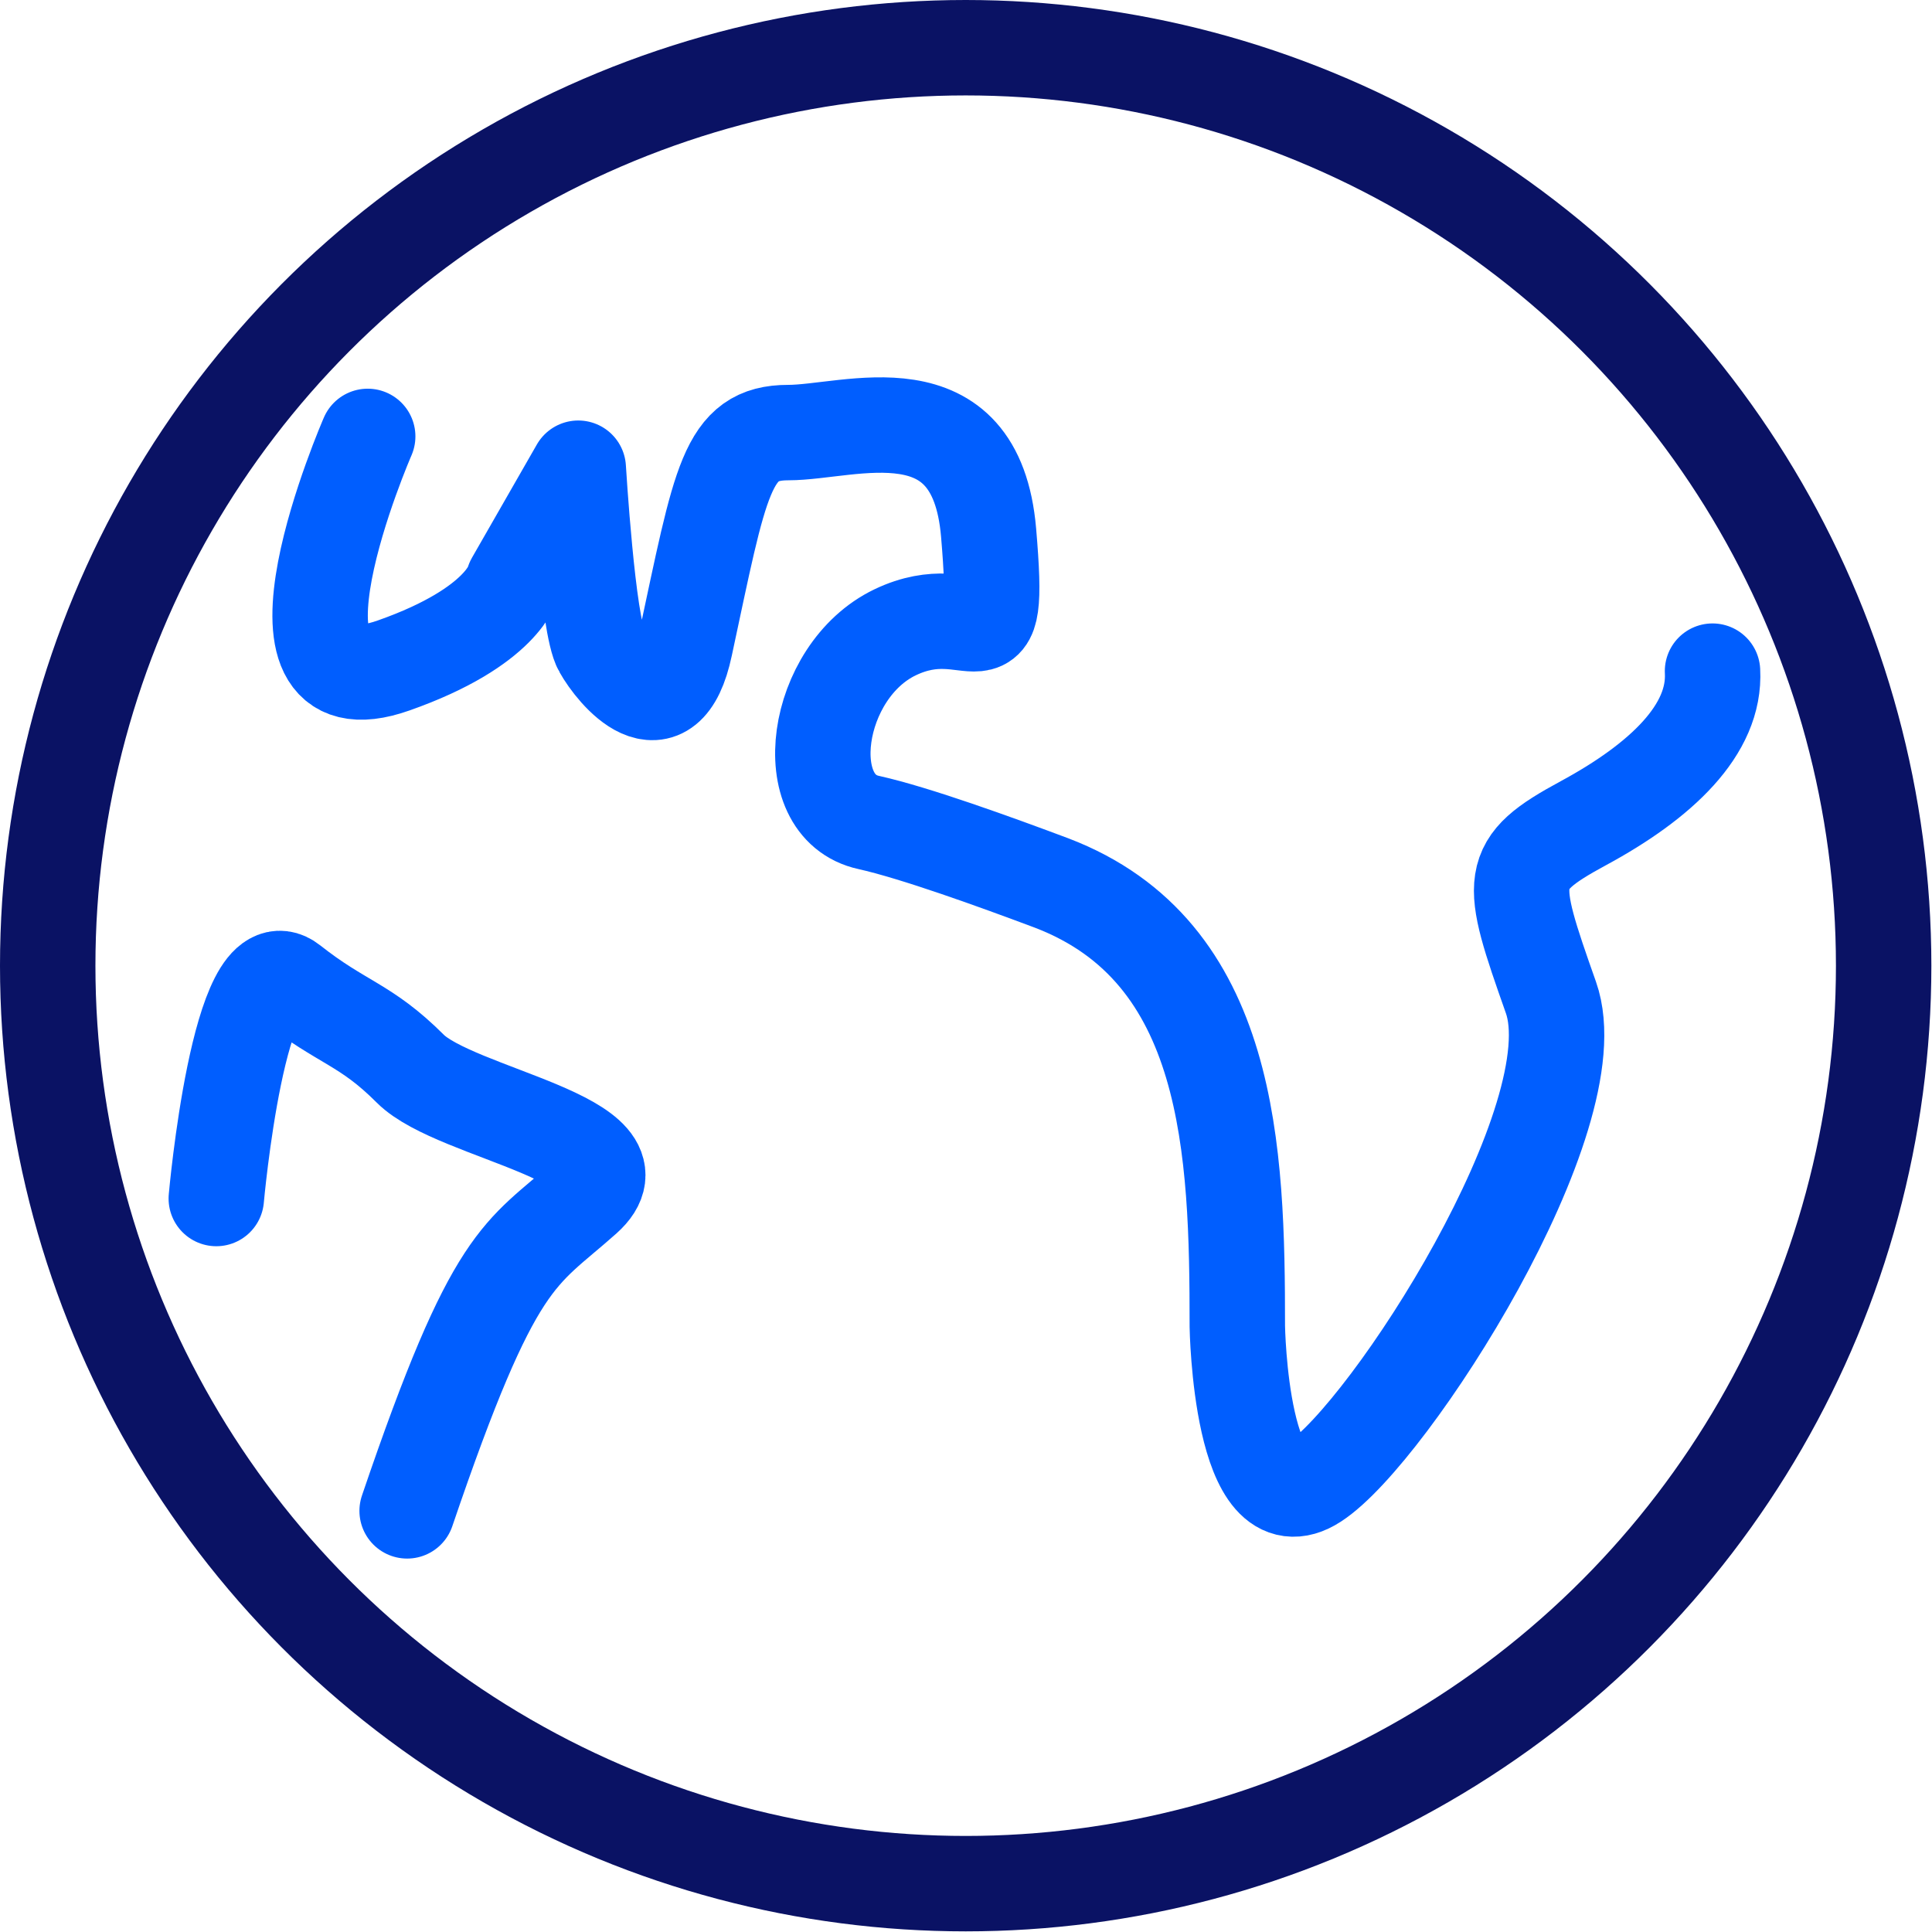 <?xml version="1.0" encoding="UTF-8"?>
<svg id="Layer_2" data-name="Layer 2" xmlns="http://www.w3.org/2000/svg" viewBox="0 0 30.37 30.37">
  <defs>
    <style>
      .cls-1 {
        stroke: #005eff;
      }

      .cls-1, .cls-2 {
        fill: none;
        stroke-linecap: round;
        stroke-linejoin: round;
        stroke-width: 1.5px;
      }

      .cls-2 {
        stroke: #0a1264;
      }
    </style>
  </defs>
  <g id="Icon_Artwork" data-name="Icon Artwork">
    <g>
      <circle class="cls-2" cx="15.18" cy="15.18" r="14.43"/>
      <path class="cls-1" d="m5.78,6.86s-1.93,4.43.41,3.6c1.73-.61,1.88-1.32,1.88-1.32l1.02-1.78s.15,2.49.36,2.84c.2.36,1.02,1.37,1.32-.05.56-2.61.65-3.35,1.62-3.35s2.95-.76,3.15,1.57c.2,2.34-.2.96-1.47,1.57-1.27.61-1.57,2.74-.41,2.99.72.16,1.99.62,2.87.95,2.83,1.08,2.92,4.21,2.92,6.97,0,0,.05,3.2,1.22,2.44,1.17-.76,4.37-5.74,3.71-7.61s-.71-2.08.51-2.74c1.22-.66,2.08-1.47,2.03-2.39"/>
      <path class="cls-1" d="m3.4,18.84s.36-4.03,1.17-3.39c.81.64,1.17.64,1.88,1.35.71.71,3.76,1.12,2.74,2.03-1.02.91-1.41.86-2.79,4.92"/>
    </g>
  </g>
</svg>